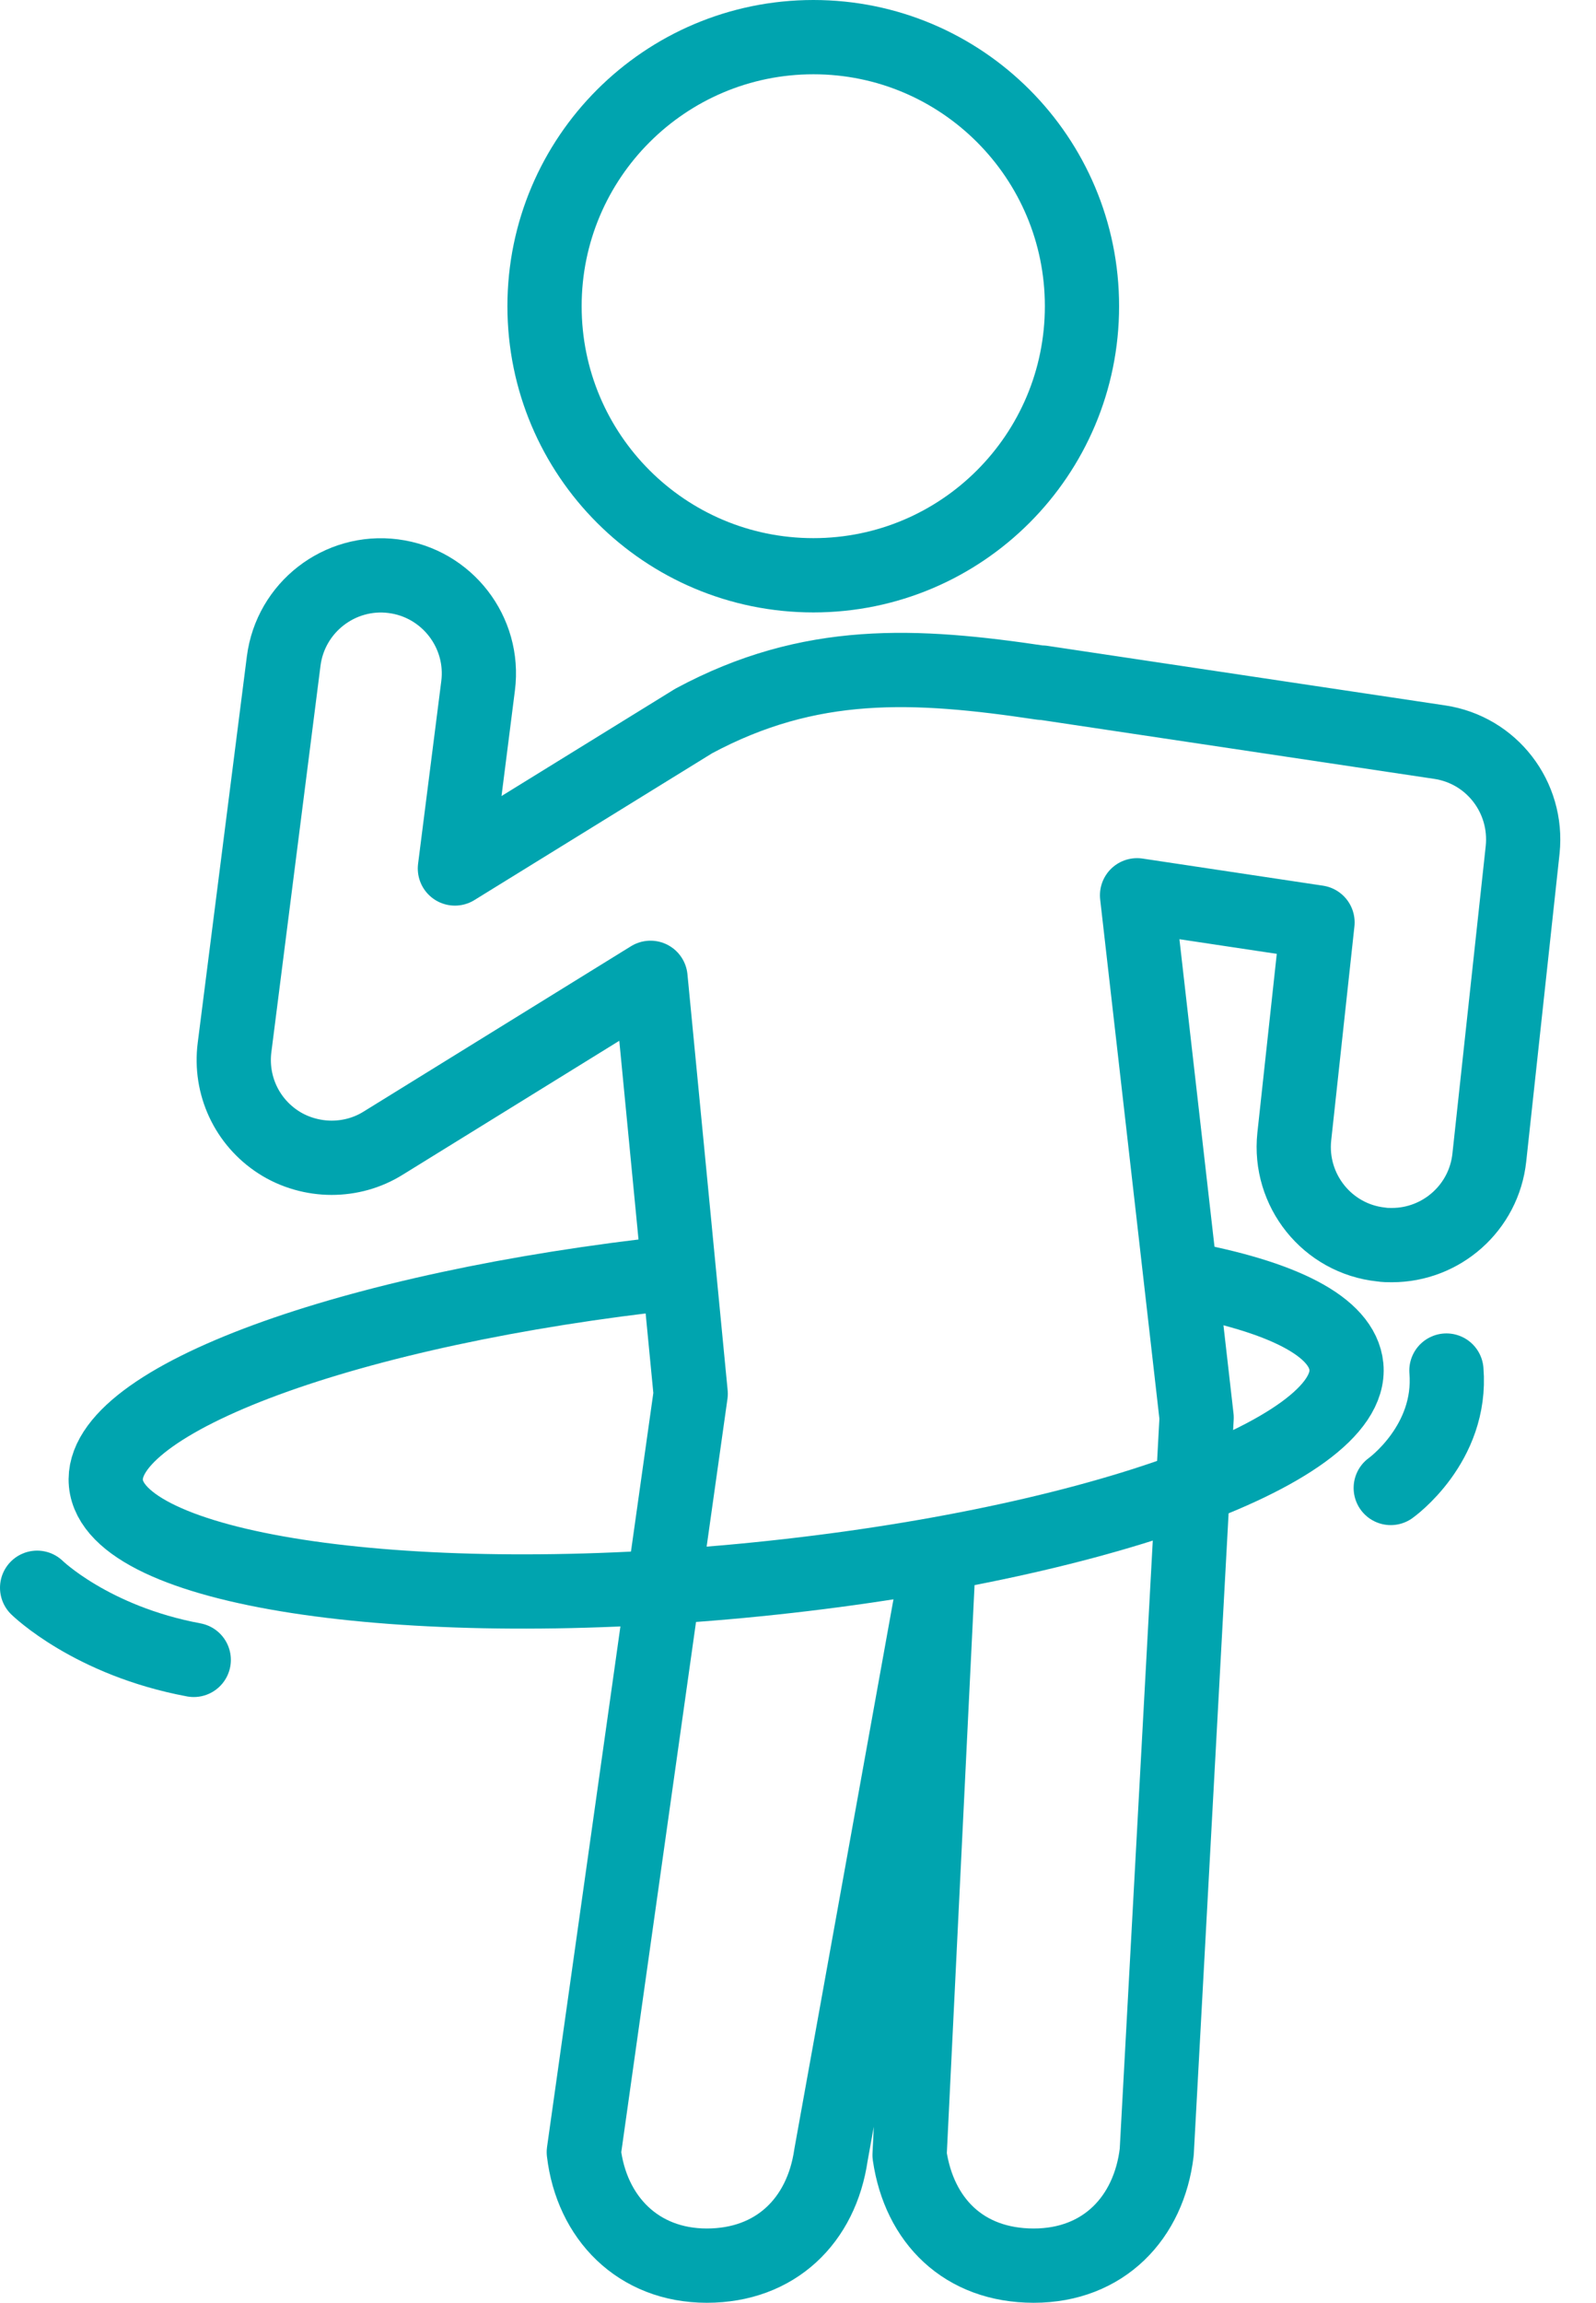 <svg width="43" height="62" viewBox="0 0 43 62" fill="none" xmlns="http://www.w3.org/2000/svg">
<path d="M21.915 15.489C25.91 15.489 29.151 12.248 29.151 8.244C29.151 4.241 25.91 1 21.915 1C17.92 1 14.671 4.241 14.671 8.244C14.671 12.248 17.912 15.489 21.915 15.489Z" stroke="#00A4AF" stroke-width="2" stroke-linejoin="round"/>
<path d="M28.068 18.377L38.786 19.981C40.19 20.19 41.169 21.465 41.024 22.877L40.126 31.165C39.981 32.52 38.834 33.523 37.502 33.523C37.406 33.523 37.31 33.523 37.214 33.507C35.761 33.355 34.718 32.047 34.871 30.603L35.497 24.835L30.635 24.105L32.24 38.168L31.165 57.944C30.956 59.708 29.737 61 27.851 61C25.966 61 24.763 59.789 24.506 58.024L25.292 41.931L22.388 58.024C22.131 59.789 20.896 61 19.043 61C17.189 61 15.938 59.708 15.729 57.944L18.609 37.526L17.526 26.327L10.322 30.779C9.897 31.044 9.416 31.172 8.934 31.172C8.453 31.172 7.94 31.036 7.506 30.755C6.648 30.202 6.191 29.215 6.319 28.204L7.643 17.799C7.827 16.355 9.151 15.328 10.595 15.513C12.039 15.697 13.066 17.021 12.881 18.465L12.256 23.383L18.69 19.412C21.826 17.727 24.642 17.871 28.068 18.385V18.377Z" stroke="#00A4AF" stroke-width="2" stroke-linejoin="round"/>
<path d="M1 42.749C1 42.749 2.46 44.177 5.22 44.691" stroke="#00A4AF" stroke-width="2" stroke-miterlimit="10" stroke-linecap="round"/>
<path d="M37.47 40.062C37.47 40.062 39.131 38.882 38.97 36.901" stroke="#00A4AF" stroke-width="2" stroke-miterlimit="10" stroke-linecap="round"/>
<path d="M31.806 34.406C34.55 34.903 36.171 35.713 36.275 36.796C36.492 39.115 29.183 41.698 19.957 42.565C10.723 43.431 3.07 42.252 2.853 39.933C2.645 37.695 9.448 35.208 18.224 34.261" stroke="#00A4AF" stroke-width="2" stroke-miterlimit="10"/>
</svg>
